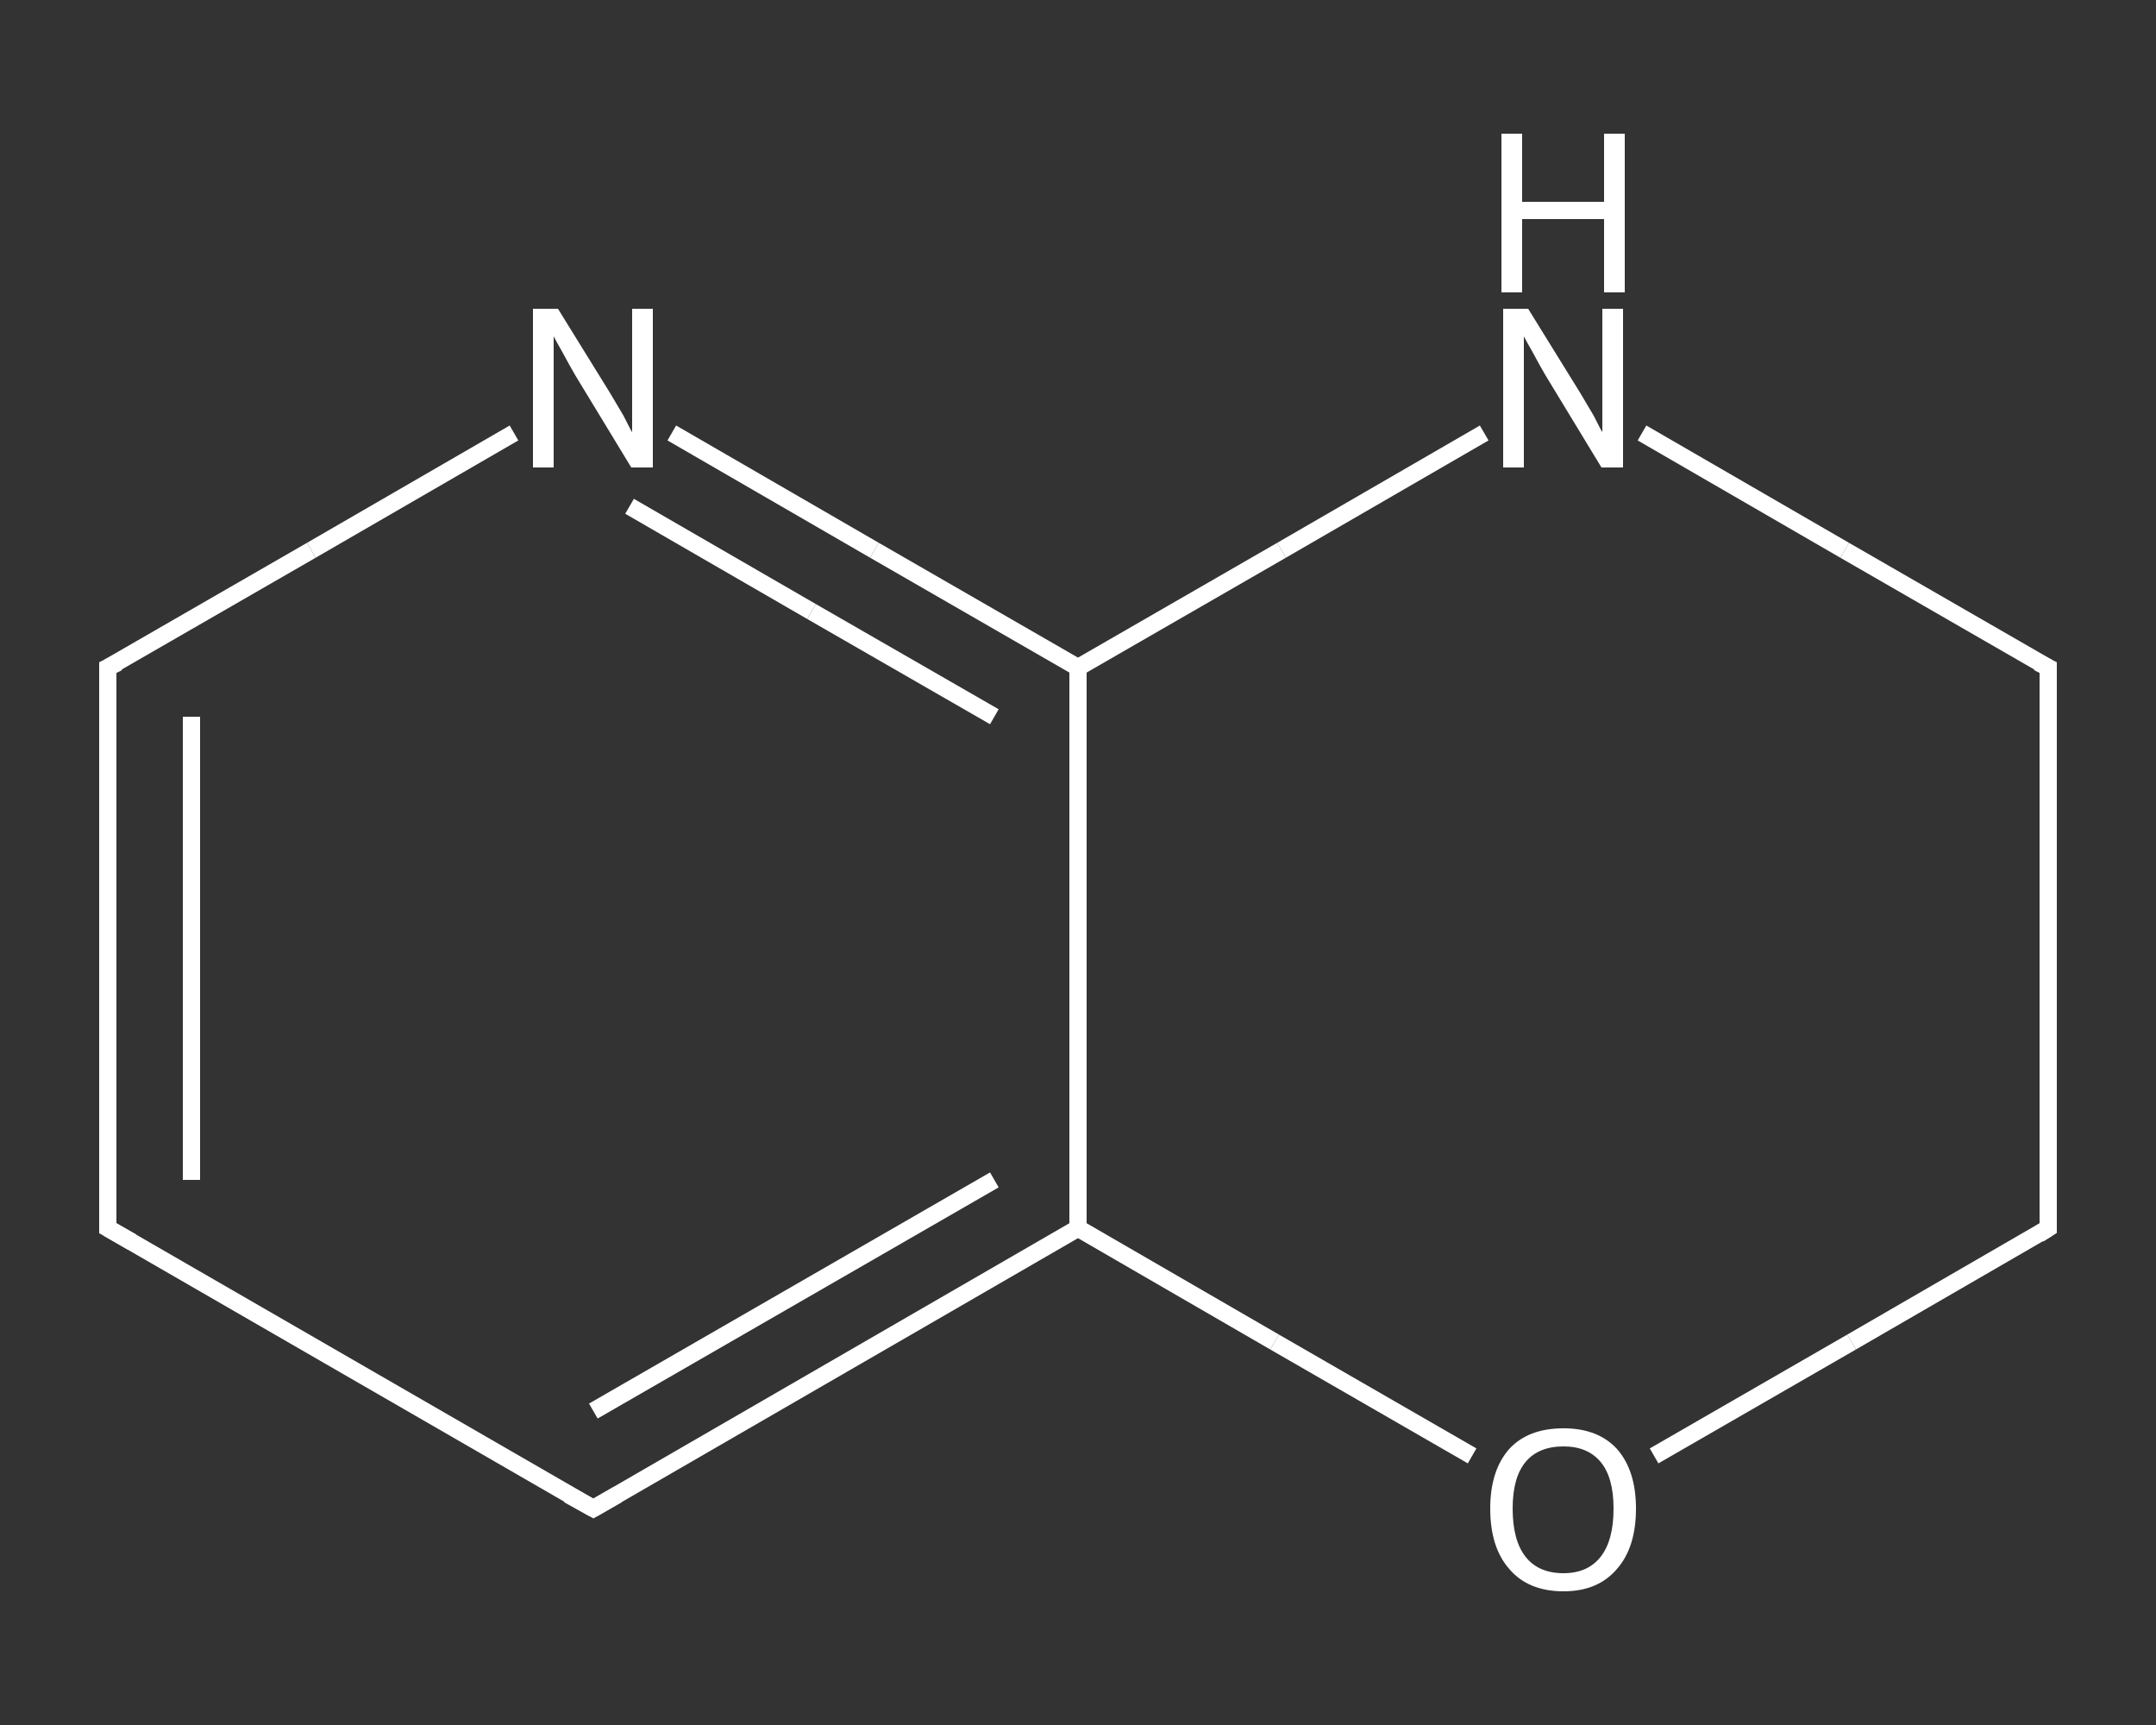 <?xml version='1.0' encoding='iso-8859-1'?>
<svg version='1.1' baseProfile='full'
              xmlns='http://www.w3.org/2000/svg'
                      xmlns:rdkit='http://www.rdkit.org/xml'
                      xmlns:xlink='http://www.w3.org/1999/xlink'
                  xml:space='preserve'
width='250px' height='200px' viewBox='0 0 250 200'>
<rect x="0" y="0" width="250" height="200" fill="#333333" stroke="none"/>
<!-- END OF HEADER -->
<rect style='opacity:1.0;fill:transparent;stroke:none' width='250.0' height='200.0' x='0.0' y='0.0'> </rect>
<path class='bond-0 atom-0 atom-1' d='M 12.5,142.4 L 12.5,77.4' style='fill:none;fill-rule:evenodd;stroke:#FFFFFF;stroke-width:2.0px;stroke-linecap:butt;stroke-linejoin:miter;stroke-opacity:1' />
<path class='bond-0 atom-0 atom-1' d='M 22.2,136.8 L 22.2,83.1' style='fill:none;fill-rule:evenodd;stroke:#FFFFFF;stroke-width:2.0px;stroke-linecap:butt;stroke-linejoin:miter;stroke-opacity:1' />
<path class='bond-1 atom-1 atom-2' d='M 12.5,77.4 L 36.1,63.8' style='fill:none;fill-rule:evenodd;stroke:#FFFFFF;stroke-width:2.0px;stroke-linecap:butt;stroke-linejoin:miter;stroke-opacity:1' />
<path class='bond-1 atom-1 atom-2' d='M 36.1,63.8 L 59.6,50.2' style='fill:none;fill-rule:evenodd;stroke:#FFFFFF;stroke-width:2.0px;stroke-linecap:butt;stroke-linejoin:miter;stroke-opacity:1' />
<path class='bond-2 atom-2 atom-3' d='M 77.9,50.2 L 101.4,63.8' style='fill:none;fill-rule:evenodd;stroke:#FFFFFF;stroke-width:2.0px;stroke-linecap:butt;stroke-linejoin:miter;stroke-opacity:1' />
<path class='bond-2 atom-2 atom-3' d='M 101.4,63.8 L 125.0,77.4' style='fill:none;fill-rule:evenodd;stroke:#FFFFFF;stroke-width:2.0px;stroke-linecap:butt;stroke-linejoin:miter;stroke-opacity:1' />
<path class='bond-2 atom-2 atom-3' d='M 73.0,58.7 L 94.1,70.9' style='fill:none;fill-rule:evenodd;stroke:#FFFFFF;stroke-width:2.0px;stroke-linecap:butt;stroke-linejoin:miter;stroke-opacity:1' />
<path class='bond-2 atom-2 atom-3' d='M 94.1,70.9 L 115.3,83.1' style='fill:none;fill-rule:evenodd;stroke:#FFFFFF;stroke-width:2.0px;stroke-linecap:butt;stroke-linejoin:miter;stroke-opacity:1' />
<path class='bond-3 atom-3 atom-4' d='M 125.0,77.4 L 125.0,142.4' style='fill:none;fill-rule:evenodd;stroke:#FFFFFF;stroke-width:2.0px;stroke-linecap:butt;stroke-linejoin:miter;stroke-opacity:1' />
<path class='bond-4 atom-4 atom-5' d='M 125.0,142.4 L 68.8,174.9' style='fill:none;fill-rule:evenodd;stroke:#FFFFFF;stroke-width:2.0px;stroke-linecap:butt;stroke-linejoin:miter;stroke-opacity:1' />
<path class='bond-4 atom-4 atom-5' d='M 115.3,136.8 L 68.8,163.6' style='fill:none;fill-rule:evenodd;stroke:#FFFFFF;stroke-width:2.0px;stroke-linecap:butt;stroke-linejoin:miter;stroke-opacity:1' />
<path class='bond-5 atom-4 atom-6' d='M 125.0,142.4 L 147.8,155.6' style='fill:none;fill-rule:evenodd;stroke:#FFFFFF;stroke-width:2.0px;stroke-linecap:butt;stroke-linejoin:miter;stroke-opacity:1' />
<path class='bond-5 atom-4 atom-6' d='M 147.8,155.6 L 170.7,168.8' style='fill:none;fill-rule:evenodd;stroke:#FFFFFF;stroke-width:2.0px;stroke-linecap:butt;stroke-linejoin:miter;stroke-opacity:1' />
<path class='bond-6 atom-6 atom-7' d='M 191.8,168.8 L 214.7,155.6' style='fill:none;fill-rule:evenodd;stroke:#FFFFFF;stroke-width:2.0px;stroke-linecap:butt;stroke-linejoin:miter;stroke-opacity:1' />
<path class='bond-6 atom-6 atom-7' d='M 214.7,155.6 L 237.5,142.4' style='fill:none;fill-rule:evenodd;stroke:#FFFFFF;stroke-width:2.0px;stroke-linecap:butt;stroke-linejoin:miter;stroke-opacity:1' />
<path class='bond-7 atom-7 atom-8' d='M 237.5,142.4 L 237.5,77.4' style='fill:none;fill-rule:evenodd;stroke:#FFFFFF;stroke-width:2.0px;stroke-linecap:butt;stroke-linejoin:miter;stroke-opacity:1' />
<path class='bond-8 atom-8 atom-9' d='M 237.5,77.4 L 213.9,63.8' style='fill:none;fill-rule:evenodd;stroke:#FFFFFF;stroke-width:2.0px;stroke-linecap:butt;stroke-linejoin:miter;stroke-opacity:1' />
<path class='bond-8 atom-8 atom-9' d='M 213.9,63.8 L 190.4,50.2' style='fill:none;fill-rule:evenodd;stroke:#FFFFFF;stroke-width:2.0px;stroke-linecap:butt;stroke-linejoin:miter;stroke-opacity:1' />
<path class='bond-9 atom-5 atom-0' d='M 68.8,174.9 L 12.5,142.4' style='fill:none;fill-rule:evenodd;stroke:#FFFFFF;stroke-width:2.0px;stroke-linecap:butt;stroke-linejoin:miter;stroke-opacity:1' />
<path class='bond-10 atom-9 atom-3' d='M 172.1,50.2 L 148.6,63.8' style='fill:none;fill-rule:evenodd;stroke:#FFFFFF;stroke-width:2.0px;stroke-linecap:butt;stroke-linejoin:miter;stroke-opacity:1' />
<path class='bond-10 atom-9 atom-3' d='M 148.6,63.8 L 125.0,77.4' style='fill:none;fill-rule:evenodd;stroke:#FFFFFF;stroke-width:2.0px;stroke-linecap:butt;stroke-linejoin:miter;stroke-opacity:1' />
<path d='M 12.5,139.2 L 12.5,142.4 L 15.3,144.0' style='fill:none;stroke:#FFFFFF;stroke-width:2.0px;stroke-linecap:butt;stroke-linejoin:miter;stroke-opacity:1;' />
<path d='M 12.5,80.7 L 12.5,77.4 L 13.7,76.8' style='fill:none;stroke:#FFFFFF;stroke-width:2.0px;stroke-linecap:butt;stroke-linejoin:miter;stroke-opacity:1;' />
<path d='M 71.6,173.3 L 68.8,174.9 L 65.9,173.3' style='fill:none;stroke:#FFFFFF;stroke-width:2.0px;stroke-linecap:butt;stroke-linejoin:miter;stroke-opacity:1;' />
<path d='M 236.4,143.1 L 237.5,142.4 L 237.5,139.2' style='fill:none;stroke:#FFFFFF;stroke-width:2.0px;stroke-linecap:butt;stroke-linejoin:miter;stroke-opacity:1;' />
<path d='M 237.5,80.7 L 237.5,77.4 L 236.3,76.8' style='fill:none;stroke:#FFFFFF;stroke-width:2.0px;stroke-linecap:butt;stroke-linejoin:miter;stroke-opacity:1;' />
<path class='atom-2' d='M 64.7 35.8
L 70.7 45.5
Q 71.3 46.5, 72.3 48.2
Q 73.2 50.0, 73.3 50.1
L 73.3 35.8
L 75.7 35.8
L 75.7 54.2
L 73.2 54.2
L 66.7 43.5
Q 66.0 42.3, 65.2 40.8
Q 64.4 39.4, 64.2 39.0
L 64.2 54.2
L 61.8 54.2
L 61.8 35.8
L 64.7 35.8
' fill='#FFFFFF'/>
<path class='atom-6' d='M 172.8 174.9
Q 172.8 170.5, 175.0 168.0
Q 177.2 165.6, 181.3 165.6
Q 185.3 165.6, 187.5 168.0
Q 189.7 170.5, 189.7 174.9
Q 189.7 179.4, 187.5 181.9
Q 185.3 184.5, 181.3 184.5
Q 177.2 184.5, 175.0 181.9
Q 172.8 179.4, 172.8 174.9
M 181.3 182.4
Q 184.1 182.4, 185.6 180.5
Q 187.1 178.6, 187.1 174.9
Q 187.1 171.3, 185.6 169.5
Q 184.1 167.7, 181.3 167.7
Q 178.4 167.7, 176.9 169.5
Q 175.4 171.3, 175.4 174.9
Q 175.4 178.6, 176.9 180.5
Q 178.4 182.4, 181.3 182.4
' fill='#FFFFFF'/>
<path class='atom-9' d='M 177.2 35.8
L 183.2 45.5
Q 183.8 46.5, 184.8 48.2
Q 185.7 50.0, 185.8 50.1
L 185.8 35.8
L 188.2 35.8
L 188.2 54.2
L 185.7 54.2
L 179.2 43.5
Q 178.5 42.3, 177.7 40.8
Q 176.9 39.4, 176.7 39.0
L 176.7 54.2
L 174.3 54.2
L 174.3 35.8
L 177.2 35.8
' fill='#FFFFFF'/>
<path class='atom-9' d='M 174.1 15.5
L 176.5 15.5
L 176.5 23.4
L 186.0 23.4
L 186.0 15.5
L 188.4 15.5
L 188.4 33.9
L 186.0 33.9
L 186.0 25.4
L 176.5 25.4
L 176.5 33.9
L 174.1 33.9
L 174.1 15.5
' fill='#FFFFFF'/>
</svg>

